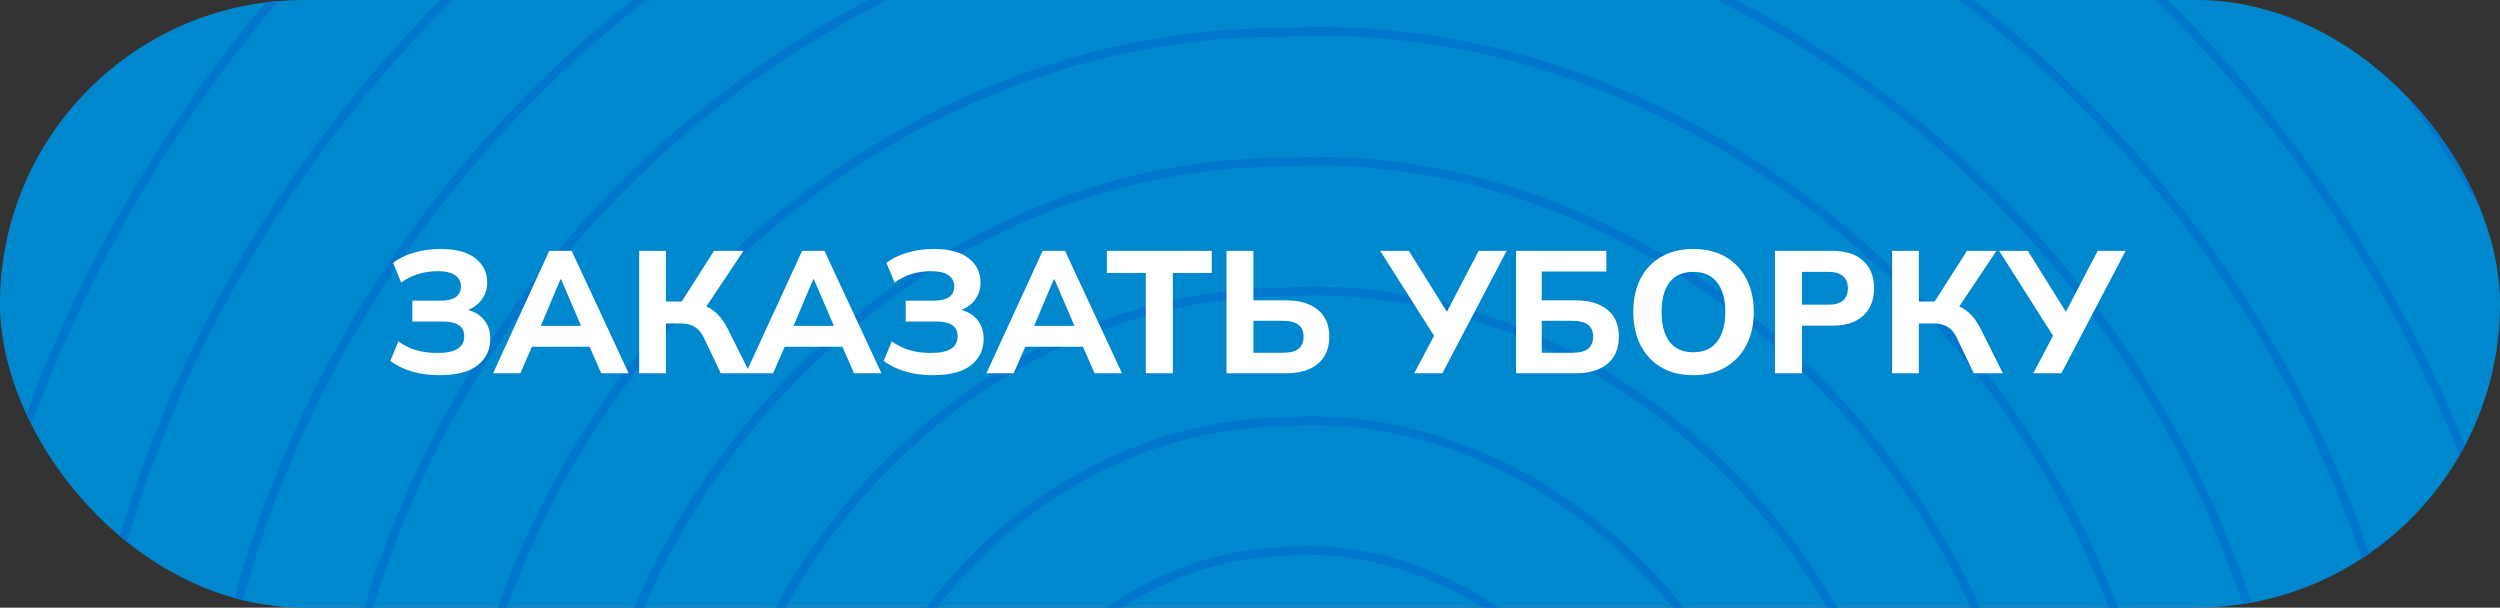 <?xml version="1.0" encoding="UTF-8"?> <svg xmlns="http://www.w3.org/2000/svg" width="288" height="70" viewBox="0 0 288 70" fill="none"><rect x="0" y="0" width="288" height="70" fill="#333333" stroke="none"/> <g clip-path="url(#clip0_202_444)"> <rect width="288" height="70" rx="35" fill="#0088CE"></rect> <path d="M147.653 104.678C148.994 104.558 149.717 107.093 147.653 108.416C145.83 109.827 141.568 108.802 140.352 104.678C138.904 100.783 141.686 94.689 147.653 93.464C153.381 91.939 161.135 96.547 162.254 104.678C163.811 112.541 157.519 122.282 147.653 123.371C138.022 125.016 126.765 116.784 125.749 104.678C124.067 92.822 133.9 79.492 147.653 78.51C161.169 76.757 175.972 88.579 176.855 104.678C178.635 120.551 165.313 137.442 147.653 138.325C130.207 140.198 111.962 124.781 111.148 104.678C109.293 84.847 126.063 64.303 147.653 63.555C169.005 61.575 190.748 80.581 191.457 104.678C193.438 128.513 173.135 152.638 147.653 153.279C122.412 155.358 97.131 132.77 96.547 104.678C94.461 76.85 118.268 49.136 147.653 48.601C176.793 46.388 205.578 72.607 206.058 104.678C208.249 136.487 180.937 167.826 147.653 168.232C114.612 170.547 82.322 140.753 81.945 104.678C79.651 68.846 110.475 33.976 147.653 33.648C184.586 31.255 220.409 64.58 220.659 104.678C223.079 144.506 188.723 182.966 147.653 183.186C106.824 185.685 67.49 148.771 67.344 104.678C64.82 60.863 102.68 18.794 147.653 18.694C192.381 16.052 235.219 56.626 235.261 104.678C237.889 152.488 196.525 198.155 147.653 198.14C99.03 200.874 52.66 156.754 52.743 104.678C49.989 52.874 94.892 3.626 147.653 3.74C200.204 0.892 250.022 48.63 249.862 104.678C252.692 160.471 204.348 213.337 147.653 213.095C91.194 216.063 37.884 164.73 38.142 104.678C35.214 44.892 87.057 -11.563 147.653 -11.214C207.997 -14.297 264.852 40.654 264.463 104.678C267.516 168.481 212.141 228.497 147.653 228.047C83.406 231.231 23.046 172.719 23.54 104.678C20.383 36.895 79.262 -26.745 147.653 -26.168C215.799 -29.479 279.663 32.658 279.064 104.678C282.326 176.486 219.943 243.657 147.653 243.002C75.618 246.391 8.216 180.729 8.939 104.678C5.546 28.869 71.474 -41.877 147.653 -41.122C223.593 -44.618 294.487 24.633 293.666 104.678C297.163 184.468 227.73 258.846 147.653 257.956C67.81 261.573 -6.587 188.712 -5.663 104.678C-9.258 20.894 63.673 -57.065 147.653 -56.075C231.381 -59.807 309.317 16.657 308.267 104.678C311.995 192.458 235.518 274.013 147.653 272.91C59.995 276.747 -21.391 196.695 -20.264 104.678C-24.061 12.94 55.851 -72.268 147.653 -71.029C239.217 -74.989 324.1 8.675 322.868 104.678C326.77 200.434 243.354 289.202 147.653 287.863C52.2 291.936 -36.221 204.677 -34.865 104.678C-38.892 4.929 48.056 -87.429 147.653 -85.983" stroke="#0076CC" stroke-linecap="round"></path> <path d="M50.62 43.22C49.42 43.22 48.347 43.073 47.401 42.78C46.454 42.487 45.641 42.087 44.961 41.58L45.901 39.32C46.474 39.747 47.134 40.08 47.88 40.32C48.627 40.547 49.461 40.66 50.38 40.66C51.447 40.66 52.227 40.5 52.721 40.18C53.227 39.86 53.48 39.38 53.48 38.74C53.48 37.607 52.66 37.04 51.02 37.04H47.501V34.64H50.681C52.294 34.64 53.1 34.087 53.1 32.98C53.1 32.46 52.88 32.04 52.441 31.72C52.014 31.4 51.334 31.24 50.401 31.24C49.627 31.24 48.874 31.353 48.141 31.58C47.407 31.807 46.767 32.133 46.221 32.56L45.281 30.28C45.907 29.787 46.694 29.4 47.641 29.12C48.6 28.827 49.634 28.68 50.74 28.68C52.527 28.68 53.867 29.04 54.761 29.76C55.667 30.467 56.12 31.393 56.12 32.54C56.12 33.287 55.92 33.933 55.52 34.48C55.134 35.027 54.6 35.433 53.92 35.7C54.734 35.927 55.361 36.327 55.8 36.9C56.254 37.473 56.48 38.187 56.48 39.04C56.48 40.293 55.994 41.307 55.02 42.08C54.06 42.84 52.594 43.22 50.62 43.22ZM56.8 43L63.279 28.9H65.859L72.419 43H69.26L67.919 39.94H61.279L59.94 43H56.8ZM64.559 32.18L62.3 37.54H66.939L64.639 32.18H64.559ZM73.635 43V28.9H76.715V34.74H78.535L82.255 28.9H85.655L81.375 35.3C81.909 35.54 82.375 35.88 82.775 36.32C83.175 36.747 83.535 37.28 83.855 37.92L86.395 43H83.035L81.135 39C80.829 38.36 80.462 37.913 80.035 37.66C79.622 37.393 79.082 37.26 78.415 37.26H76.715V43H73.635ZM85.921 43L92.401 28.9H94.981L101.541 43H98.381L97.041 39.94H90.401L89.061 43H85.921ZM93.681 32.18L91.421 37.54H96.061L93.761 32.18H93.681ZM107.456 43.22C106.256 43.22 105.183 43.073 104.236 42.78C103.29 42.487 102.476 42.087 101.796 41.58L102.736 39.32C103.31 39.747 103.97 40.08 104.716 40.32C105.463 40.547 106.296 40.66 107.216 40.66C108.283 40.66 109.063 40.5 109.556 40.18C110.063 39.86 110.316 39.38 110.316 38.74C110.316 37.607 109.496 37.04 107.856 37.04H104.336V34.64H107.516C109.13 34.64 109.936 34.087 109.936 32.98C109.936 32.46 109.716 32.04 109.276 31.72C108.85 31.4 108.17 31.24 107.236 31.24C106.463 31.24 105.71 31.353 104.976 31.58C104.243 31.807 103.603 32.133 103.056 32.56L102.116 30.28C102.743 29.787 103.53 29.4 104.476 29.12C105.436 28.827 106.47 28.68 107.576 28.68C109.363 28.68 110.703 29.04 111.596 29.76C112.503 30.467 112.956 31.393 112.956 32.54C112.956 33.287 112.756 33.933 112.356 34.48C111.97 35.027 111.436 35.433 110.756 35.7C111.57 35.927 112.196 36.327 112.636 36.9C113.09 37.473 113.316 38.187 113.316 39.04C113.316 40.293 112.83 41.307 111.856 42.08C110.896 42.84 109.43 43.22 107.456 43.22ZM113.635 43L120.115 28.9H122.695L129.255 43H126.095L124.755 39.94H118.115L116.775 43H113.635ZM121.395 32.18L119.135 37.54H123.775L121.475 32.18H121.395ZM131.993 43V31.44H127.513V28.9H139.593V31.44H135.113V43H131.993ZM141.292 43V28.9H144.392V34.6H148.152C149.712 34.6 150.932 34.96 151.812 35.68C152.692 36.387 153.132 37.42 153.132 38.78C153.132 40.14 152.692 41.187 151.812 41.92C150.932 42.64 149.712 43 148.152 43H141.292ZM144.392 40.64H147.752C148.592 40.64 149.205 40.487 149.592 40.18C149.978 39.873 150.172 39.407 150.172 38.78C150.172 38.167 149.978 37.713 149.592 37.42C149.205 37.113 148.592 36.96 147.752 36.96H144.392V40.64ZM162.922 43L165.202 38.68L159.002 28.9H162.302L166.682 35.92L170.342 28.9H173.562L166.162 43H162.922ZM174.651 43V28.9H185.051V31.28H177.611V34.6H181.511C183.071 34.6 184.291 34.96 185.171 35.68C186.051 36.387 186.491 37.42 186.491 38.78C186.491 40.14 186.051 41.187 185.171 41.92C184.291 42.64 183.071 43 181.511 43H174.651ZM177.611 40.64H181.111C181.951 40.64 182.564 40.487 182.951 40.18C183.338 39.873 183.531 39.407 183.531 38.78C183.531 38.167 183.338 37.713 182.951 37.42C182.564 37.113 181.951 36.96 181.111 36.96H177.611V40.64ZM195.077 43.22C193.65 43.22 192.417 42.92 191.377 42.32C190.35 41.707 189.557 40.86 188.997 39.78C188.437 38.687 188.157 37.407 188.157 35.94C188.157 34.473 188.43 33.2 188.977 32.12C189.537 31.027 190.337 30.18 191.377 29.58C192.417 28.98 193.65 28.68 195.077 28.68C196.503 28.68 197.737 28.98 198.777 29.58C199.817 30.18 200.617 31.027 201.177 32.12C201.75 33.2 202.037 34.467 202.037 35.92C202.037 37.387 201.75 38.667 201.177 39.76C200.617 40.853 199.81 41.707 198.757 42.32C197.717 42.92 196.49 43.22 195.077 43.22ZM195.077 40.58C196.277 40.58 197.19 40.173 197.817 39.36C198.443 38.533 198.757 37.393 198.757 35.94C198.757 34.473 198.443 33.34 197.817 32.54C197.203 31.727 196.29 31.32 195.077 31.32C193.85 31.32 192.93 31.727 192.317 32.54C191.717 33.34 191.417 34.473 191.417 35.94C191.417 37.393 191.717 38.533 192.317 39.36C192.93 40.173 193.85 40.58 195.077 40.58ZM204.475 43V28.9H211.055C212.628 28.9 213.828 29.287 214.655 30.06C215.482 30.833 215.895 31.88 215.895 33.2C215.895 34.533 215.482 35.587 214.655 36.36C213.828 37.133 212.628 37.52 211.055 37.52H207.595V43H204.475ZM207.595 35.1H210.655C211.402 35.1 211.955 34.94 212.315 34.62C212.688 34.287 212.875 33.813 212.875 33.2C212.875 32.6 212.688 32.14 212.315 31.82C211.955 31.487 211.402 31.32 210.655 31.32H207.595V35.1ZM217.971 43V28.9H221.051V34.74H222.871L226.591 28.9H229.991L225.711 35.3C226.245 35.54 226.711 35.88 227.111 36.32C227.511 36.747 227.871 37.28 228.191 37.92L230.731 43H227.371L225.471 39C225.165 38.36 224.798 37.913 224.371 37.66C223.958 37.393 223.418 37.26 222.751 37.26H221.051V43H217.971ZM234.23 43L236.51 38.68L230.31 28.9H233.61L237.99 35.92L241.65 28.9H244.87L237.47 43H234.23Z" fill="white"></path> </g> <defs> <clipPath id="clip0_202_444"> <rect width="288" height="70" rx="35" fill="white"></rect> </clipPath> </defs> </svg> 